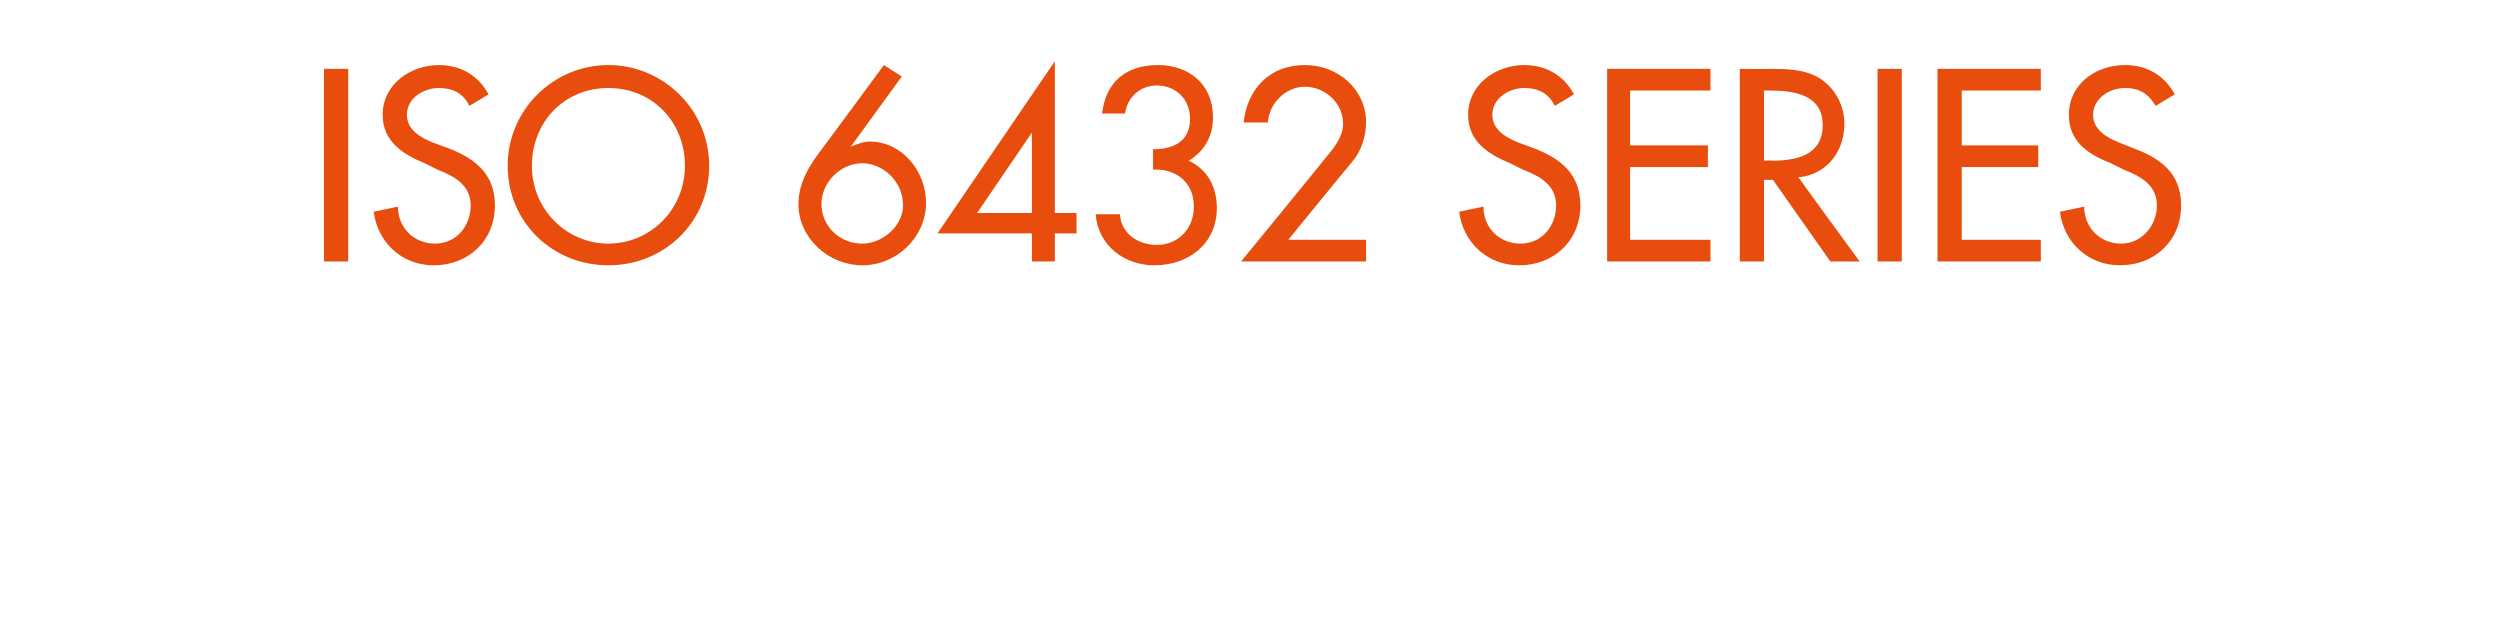 <?xml version="1.0" standalone="no"?><!DOCTYPE svg PUBLIC "-//W3C//DTD SVG 1.1//EN" "http://www.w3.org/Graphics/SVG/1.1/DTD/svg11.dtd"><svg xmlns="http://www.w3.org/2000/svg" version="1.1" width="196px" height="48.5px" viewBox="0 -4 196 48.5" style="top:-4px">  <desc>ISO 6432 SERIES</desc>  <defs/>  <g id="Polygon184064">    <path d="M 27.3 16.5 L 25.4 16.5 L 25.4 1.4 L 27.3 1.4 L 27.3 16.5 Z M 36.8 4.3 C 36.3 3.3 35.5 2.9 34.4 2.9 C 33.2 2.9 31.9 3.7 31.9 5 C 31.9 6.2 33 6.8 34 7.2 C 34 7.2 35.1 7.6 35.1 7.6 C 37.2 8.4 38.8 9.6 38.8 12.1 C 38.8 14.9 36.7 16.8 34 16.8 C 31.5 16.8 29.6 15 29.3 12.6 C 29.3 12.6 31.2 12.2 31.2 12.2 C 31.2 13.9 32.5 15.1 34.1 15.1 C 35.8 15.1 36.9 13.7 36.9 12.1 C 36.9 10.5 35.6 9.8 34.3 9.3 C 34.3 9.3 33.3 8.8 33.3 8.8 C 31.6 8.1 30 7.1 30 5 C 30 2.6 32.2 1.1 34.4 1.1 C 36.1 1.1 37.5 1.9 38.3 3.4 C 38.3 3.4 36.8 4.3 36.8 4.3 Z M 55.6 9 C 55.6 13.4 52.1 16.8 47.7 16.8 C 43.3 16.8 39.8 13.4 39.8 9 C 39.8 4.6 43.4 1.1 47.7 1.1 C 52 1.1 55.6 4.6 55.6 9 Z M 53.7 9 C 53.7 5.6 51.2 2.9 47.7 2.9 C 44.2 2.9 41.7 5.6 41.7 9 C 41.7 12.4 44.4 15.1 47.7 15.1 C 51 15.1 53.7 12.4 53.7 9 Z M 70.7 2 L 66.7 7.5 C 66.7 7.5 66.72 7.5 66.7 7.5 C 67.2 7.3 67.7 7.1 68.2 7.1 C 70.7 7.1 72.6 9.4 72.6 11.9 C 72.6 14.6 70.3 16.8 67.6 16.8 C 65 16.8 62.6 14.7 62.6 12 C 62.6 10.5 63.3 9.2 64.2 8 C 64.2 8.02 69.3 1.1 69.3 1.1 L 70.7 2 Z M 70.8 12.1 C 70.8 10.2 69.2 8.8 67.6 8.8 C 65.9 8.8 64.4 10.3 64.4 12 C 64.4 13.7 65.8 15.1 67.6 15.1 C 69.2 15.1 70.8 13.7 70.8 12.1 Z M 84.4 12.7 L 84.4 14.3 L 82.7 14.3 L 82.7 16.5 L 80.9 16.5 L 80.9 14.3 L 73.5 14.3 L 82.7 0.8 L 82.7 12.7 L 84.4 12.7 Z M 80.9 6.4 L 80.9 6.4 L 76.6 12.7 L 80.9 12.7 L 80.9 6.4 Z M 90.4 7.7 C 92 7.7 93.3 7.1 93.3 5.3 C 93.3 3.8 92.2 2.7 90.7 2.7 C 89.4 2.7 88.4 3.6 88.2 4.9 C 88.2 4.9 86.4 4.9 86.4 4.9 C 86.7 2.4 88.3 1.1 90.8 1.1 C 93.2 1.1 95.1 2.6 95.1 5.2 C 95.1 6.6 94.5 7.8 93.2 8.6 C 94.7 9.3 95.4 10.7 95.4 12.3 C 95.4 15.1 93.2 16.8 90.5 16.8 C 88.2 16.8 86.1 15.3 85.9 12.8 C 85.9 12.8 87.8 12.8 87.8 12.8 C 87.9 14.3 89.2 15.2 90.7 15.2 C 92.4 15.2 93.6 13.9 93.6 12.2 C 93.6 10.3 92.2 9.2 90.4 9.3 C 90.4 9.3 90.4 7.7 90.4 7.7 Z M 107.1 14.8 L 107.1 16.5 L 97.3 16.5 C 97.3 16.5 103.94 8.4 103.9 8.4 C 104.6 7.6 105.3 6.7 105.3 5.7 C 105.3 4.1 103.9 2.8 102.3 2.8 C 100.8 2.8 99.5 4.1 99.4 5.6 C 99.4 5.6 97.5 5.6 97.5 5.6 C 97.8 2.9 99.6 1.1 102.3 1.1 C 104.9 1.1 107.1 3 107.1 5.6 C 107.1 6.7 106.7 7.9 106 8.7 C 105.96 8.72 101 14.8 101 14.8 L 107.1 14.8 Z M 121.9 4.3 C 121.4 3.3 120.6 2.9 119.5 2.9 C 118.3 2.9 117 3.7 117 5 C 117 6.2 118.1 6.8 119.1 7.2 C 119.1 7.2 120.2 7.6 120.2 7.6 C 122.3 8.4 123.9 9.6 123.9 12.1 C 123.9 14.9 121.8 16.8 119.1 16.8 C 116.6 16.8 114.7 15 114.4 12.6 C 114.4 12.6 116.3 12.2 116.3 12.2 C 116.3 13.9 117.6 15.1 119.2 15.1 C 120.9 15.1 122 13.7 122 12.1 C 122 10.5 120.7 9.8 119.4 9.3 C 119.4 9.3 118.4 8.8 118.4 8.8 C 116.7 8.1 115.1 7.1 115.1 5 C 115.1 2.6 117.3 1.1 119.5 1.1 C 121.2 1.1 122.6 1.9 123.4 3.4 C 123.4 3.4 121.9 4.3 121.9 4.3 Z M 126 1.4 L 134.1 1.4 L 134.1 3.1 L 127.8 3.1 L 127.8 7.4 L 133.9 7.4 L 133.9 9.1 L 127.8 9.1 L 127.8 14.8 L 134.1 14.8 L 134.1 16.5 L 126 16.5 L 126 1.4 Z M 145.8 16.5 L 143.5 16.5 L 139 10.1 L 138.3 10.1 L 138.3 16.5 L 136.4 16.5 L 136.4 1.4 C 136.4 1.4 138.66 1.42 138.7 1.4 C 140 1.4 141.4 1.4 142.6 2.1 C 143.9 2.9 144.6 4.3 144.6 5.7 C 144.6 7.9 143.2 9.7 141 9.9 C 141 9.94 145.8 16.5 145.8 16.5 Z M 138.3 8.6 C 138.3 8.6 138.86 8.56 138.9 8.6 C 140.8 8.6 142.9 8.2 142.9 5.8 C 142.9 3.4 140.6 3.1 138.8 3.1 C 138.76 3.1 138.3 3.1 138.3 3.1 L 138.3 8.6 Z M 149.1 16.5 L 147.2 16.5 L 147.2 1.4 L 149.1 1.4 L 149.1 16.5 Z M 151.9 1.4 L 160 1.4 L 160 3.1 L 153.8 3.1 L 153.8 7.4 L 159.8 7.4 L 159.8 9.1 L 153.8 9.1 L 153.8 14.8 L 160 14.8 L 160 16.5 L 151.9 16.5 L 151.9 1.4 Z M 169 4.3 C 168.4 3.3 167.7 2.9 166.6 2.9 C 165.4 2.9 164.1 3.7 164.1 5 C 164.1 6.2 165.2 6.8 166.2 7.2 C 166.2 7.2 167.2 7.6 167.2 7.6 C 169.4 8.4 171 9.6 171 12.1 C 171 14.9 168.9 16.8 166.2 16.8 C 163.7 16.8 161.8 15 161.5 12.6 C 161.5 12.6 163.4 12.2 163.4 12.2 C 163.4 13.9 164.7 15.1 166.3 15.1 C 167.9 15.1 169.1 13.7 169.1 12.1 C 169.1 10.5 167.8 9.8 166.5 9.3 C 166.5 9.3 165.5 8.8 165.5 8.8 C 163.7 8.1 162.2 7.1 162.2 5 C 162.2 2.6 164.3 1.1 166.6 1.1 C 168.3 1.1 169.7 1.9 170.5 3.4 C 170.5 3.4 169 4.3 169 4.3 Z " stroke="none" fill="#e84d0e"/>  </g></svg>